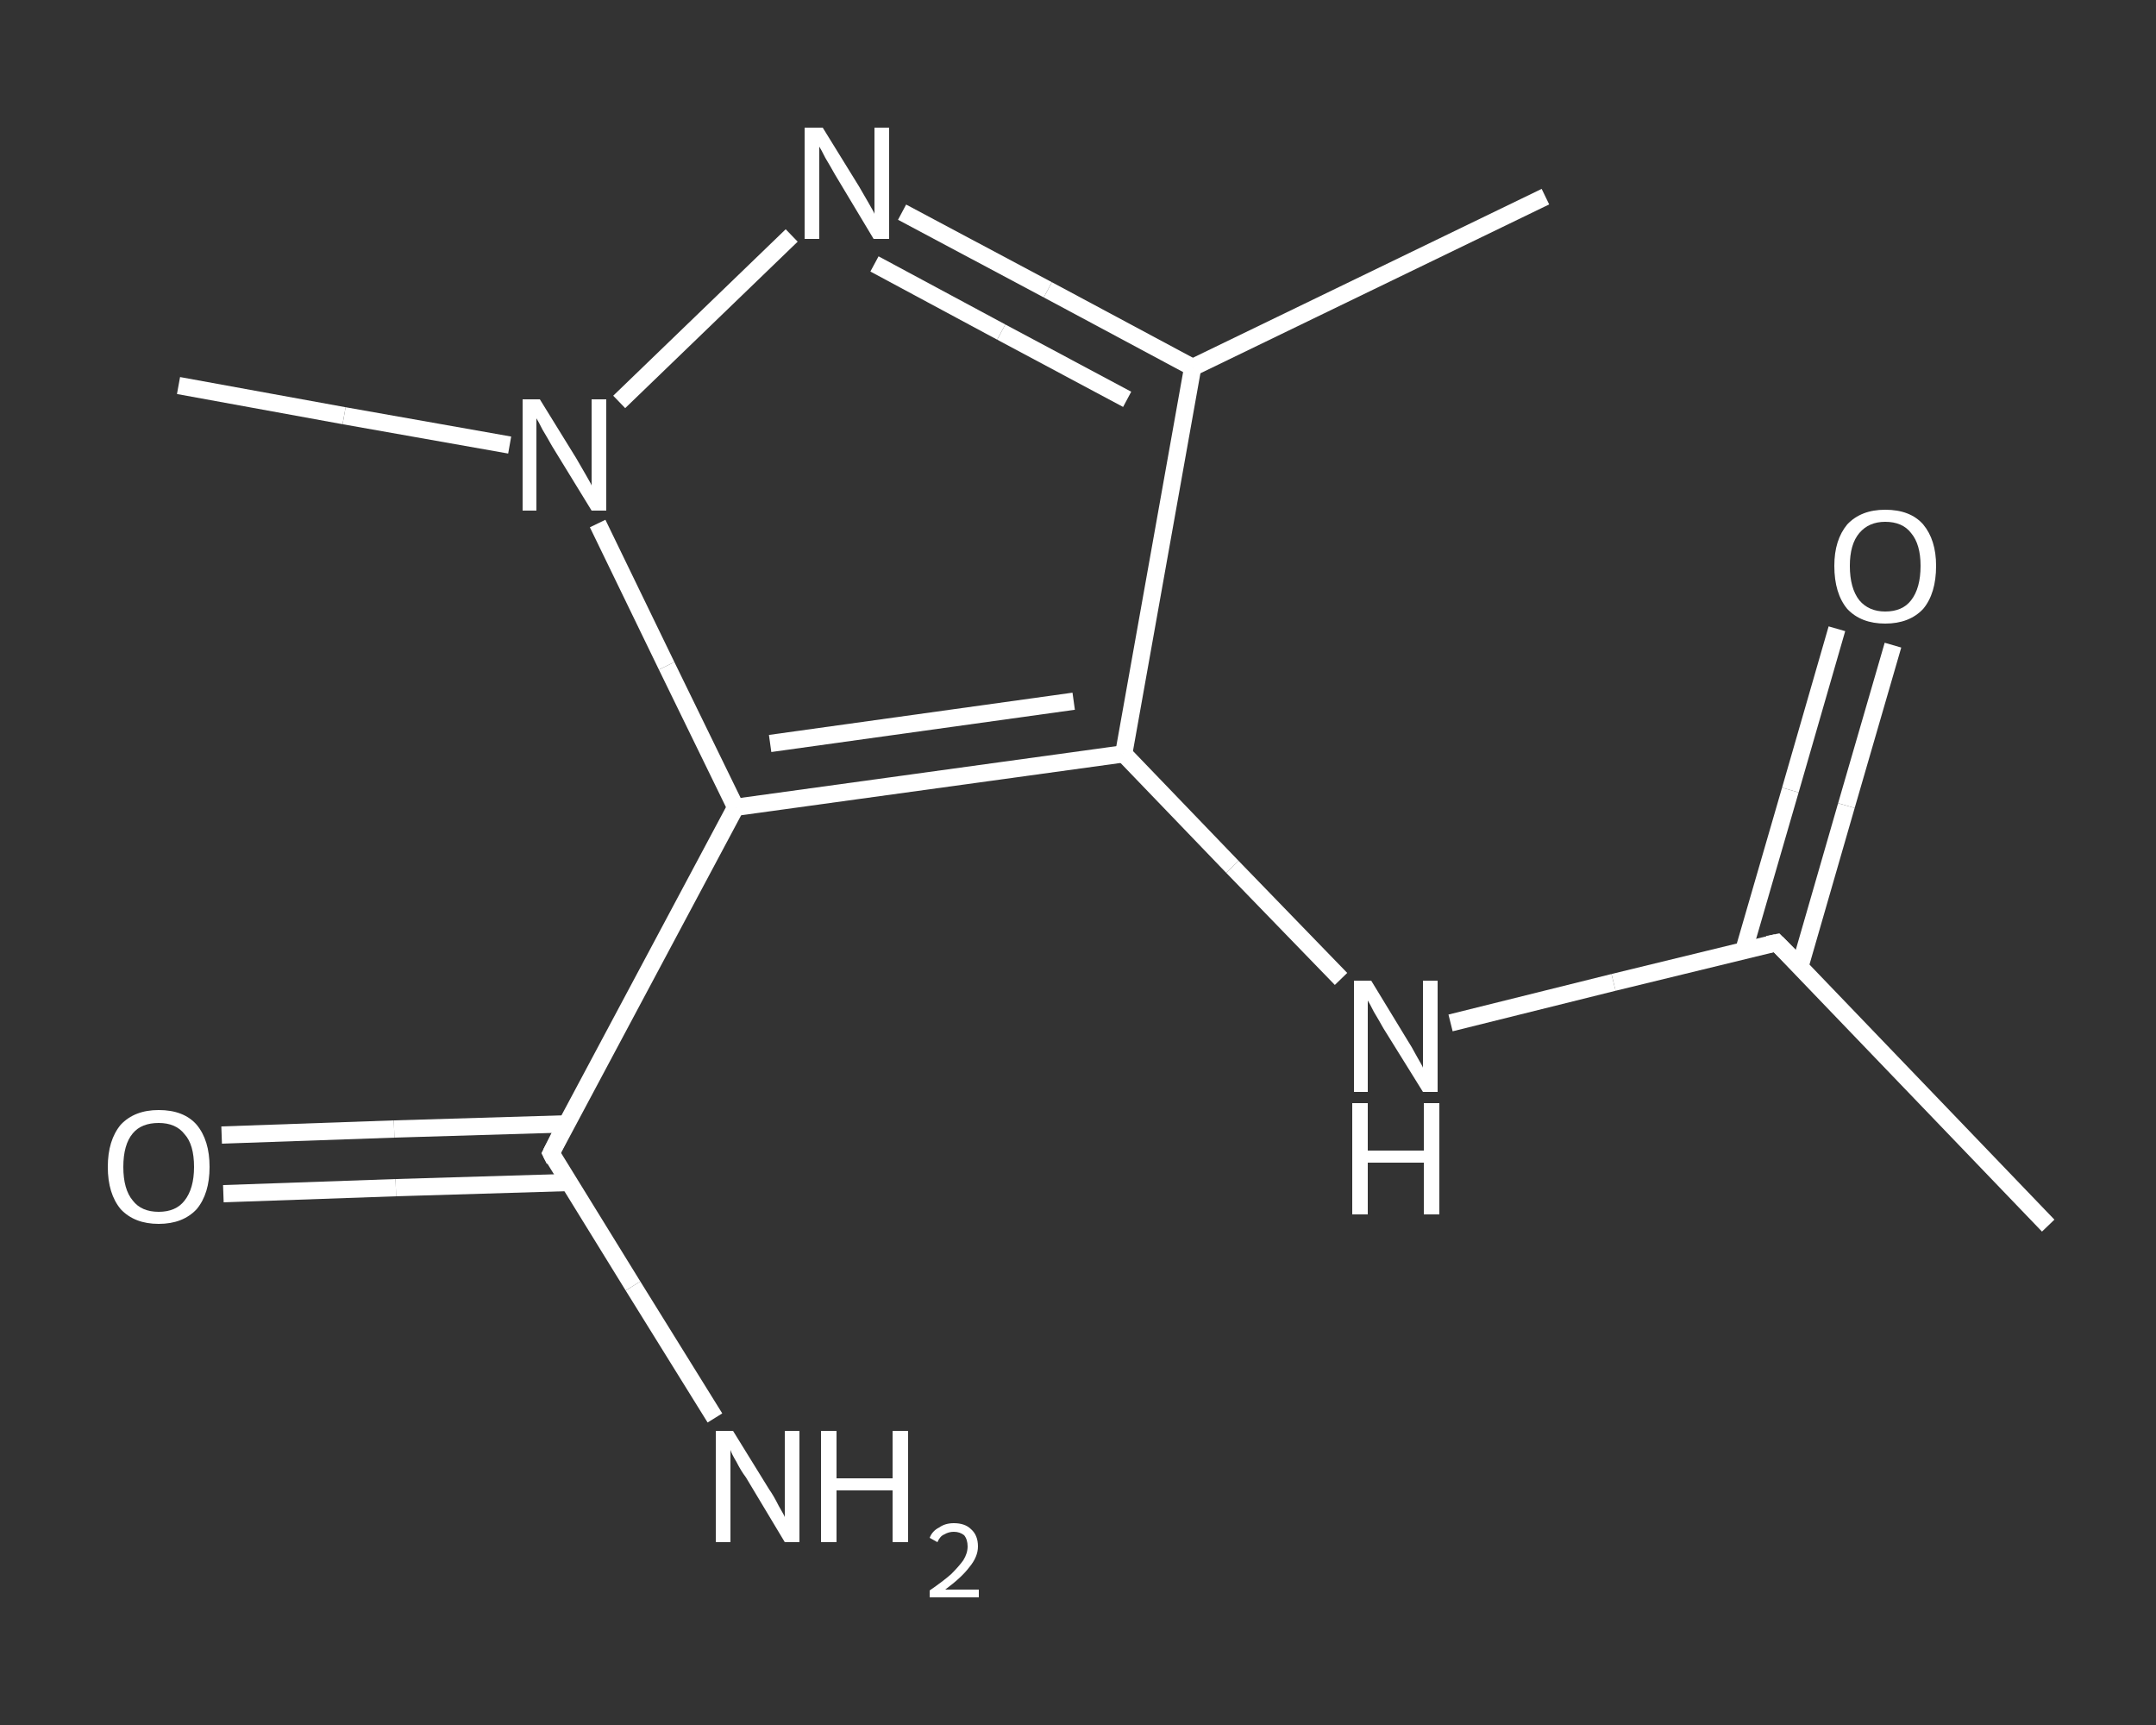 <?xml version='1.0' encoding='iso-8859-1'?>
<svg version='1.1' baseProfile='full'
              xmlns='http://www.w3.org/2000/svg'
                      xmlns:rdkit='http://www.rdkit.org/xml'
                      xmlns:xlink='http://www.w3.org/1999/xlink'
                  xml:space='preserve'
width='250px' height='200px' viewBox='0 0 250 200'>
<rect x="0" y="0" width="250" height="200" fill="#333333" stroke="none"/>
<!-- END OF HEADER -->
<rect style='opacity:1.0;fill:transparent;stroke:none' width='250.0' height='200.0' x='0.0' y='0.0'> </rect>
<path class='bond-0 atom-0 atom-1' d='M 237.5,142.1 L 206.0,109.3' style='fill:none;fill-rule:evenodd;stroke:#FFFFFF;stroke-width:2.0px;stroke-linecap:butt;stroke-linejoin:miter;stroke-opacity:1' />
<path class='bond-1 atom-1 atom-2' d='M 208.7,112.1 L 214.1,93.4' style='fill:none;fill-rule:evenodd;stroke:#FFFFFF;stroke-width:2.0px;stroke-linecap:butt;stroke-linejoin:miter;stroke-opacity:1' />
<path class='bond-1 atom-1 atom-2' d='M 214.1,93.4 L 219.5,74.8' style='fill:none;fill-rule:evenodd;stroke:#FFFFFF;stroke-width:2.0px;stroke-linecap:butt;stroke-linejoin:miter;stroke-opacity:1' />
<path class='bond-1 atom-1 atom-2' d='M 202.2,110.2 L 207.6,91.6' style='fill:none;fill-rule:evenodd;stroke:#FFFFFF;stroke-width:2.0px;stroke-linecap:butt;stroke-linejoin:miter;stroke-opacity:1' />
<path class='bond-1 atom-1 atom-2' d='M 207.6,91.6 L 213.0,72.9' style='fill:none;fill-rule:evenodd;stroke:#FFFFFF;stroke-width:2.0px;stroke-linecap:butt;stroke-linejoin:miter;stroke-opacity:1' />
<path class='bond-2 atom-1 atom-3' d='M 206.0,109.3 L 187.1,113.9' style='fill:none;fill-rule:evenodd;stroke:#FFFFFF;stroke-width:2.0px;stroke-linecap:butt;stroke-linejoin:miter;stroke-opacity:1' />
<path class='bond-2 atom-1 atom-3' d='M 187.1,113.9 L 168.2,118.6' style='fill:none;fill-rule:evenodd;stroke:#FFFFFF;stroke-width:2.0px;stroke-linecap:butt;stroke-linejoin:miter;stroke-opacity:1' />
<path class='bond-3 atom-3 atom-4' d='M 155.5,113.5 L 142.9,100.5' style='fill:none;fill-rule:evenodd;stroke:#FFFFFF;stroke-width:2.0px;stroke-linecap:butt;stroke-linejoin:miter;stroke-opacity:1' />
<path class='bond-3 atom-3 atom-4' d='M 142.9,100.5 L 130.3,87.4' style='fill:none;fill-rule:evenodd;stroke:#FFFFFF;stroke-width:2.0px;stroke-linecap:butt;stroke-linejoin:miter;stroke-opacity:1' />
<path class='bond-4 atom-4 atom-5' d='M 130.3,87.4 L 138.3,42.6' style='fill:none;fill-rule:evenodd;stroke:#FFFFFF;stroke-width:2.0px;stroke-linecap:butt;stroke-linejoin:miter;stroke-opacity:1' />
<path class='bond-5 atom-5 atom-6' d='M 138.3,42.6 L 179.2,22.8' style='fill:none;fill-rule:evenodd;stroke:#FFFFFF;stroke-width:2.0px;stroke-linecap:butt;stroke-linejoin:miter;stroke-opacity:1' />
<path class='bond-6 atom-5 atom-7' d='M 138.3,42.6 L 121.5,33.6' style='fill:none;fill-rule:evenodd;stroke:#FFFFFF;stroke-width:2.0px;stroke-linecap:butt;stroke-linejoin:miter;stroke-opacity:1' />
<path class='bond-6 atom-5 atom-7' d='M 121.5,33.6 L 104.6,24.6' style='fill:none;fill-rule:evenodd;stroke:#FFFFFF;stroke-width:2.0px;stroke-linecap:butt;stroke-linejoin:miter;stroke-opacity:1' />
<path class='bond-6 atom-5 atom-7' d='M 130.7,46.3 L 116.1,38.5' style='fill:none;fill-rule:evenodd;stroke:#FFFFFF;stroke-width:2.0px;stroke-linecap:butt;stroke-linejoin:miter;stroke-opacity:1' />
<path class='bond-6 atom-5 atom-7' d='M 116.1,38.5 L 101.4,30.6' style='fill:none;fill-rule:evenodd;stroke:#FFFFFF;stroke-width:2.0px;stroke-linecap:butt;stroke-linejoin:miter;stroke-opacity:1' />
<path class='bond-7 atom-7 atom-8' d='M 91.8,27.3 L 71.8,46.6' style='fill:none;fill-rule:evenodd;stroke:#FFFFFF;stroke-width:2.0px;stroke-linecap:butt;stroke-linejoin:miter;stroke-opacity:1' />
<path class='bond-8 atom-8 atom-9' d='M 59.1,51.6 L 39.9,48.2' style='fill:none;fill-rule:evenodd;stroke:#FFFFFF;stroke-width:2.0px;stroke-linecap:butt;stroke-linejoin:miter;stroke-opacity:1' />
<path class='bond-8 atom-8 atom-9' d='M 39.9,48.2 L 20.7,44.7' style='fill:none;fill-rule:evenodd;stroke:#FFFFFF;stroke-width:2.0px;stroke-linecap:butt;stroke-linejoin:miter;stroke-opacity:1' />
<path class='bond-9 atom-8 atom-10' d='M 69.3,60.7 L 77.3,77.2' style='fill:none;fill-rule:evenodd;stroke:#FFFFFF;stroke-width:2.0px;stroke-linecap:butt;stroke-linejoin:miter;stroke-opacity:1' />
<path class='bond-9 atom-8 atom-10' d='M 77.3,77.2 L 85.3,93.6' style='fill:none;fill-rule:evenodd;stroke:#FFFFFF;stroke-width:2.0px;stroke-linecap:butt;stroke-linejoin:miter;stroke-opacity:1' />
<path class='bond-10 atom-10 atom-11' d='M 85.3,93.6 L 63.9,133.7' style='fill:none;fill-rule:evenodd;stroke:#FFFFFF;stroke-width:2.0px;stroke-linecap:butt;stroke-linejoin:miter;stroke-opacity:1' />
<path class='bond-11 atom-11 atom-12' d='M 63.9,133.7 L 73.4,149.1' style='fill:none;fill-rule:evenodd;stroke:#FFFFFF;stroke-width:2.0px;stroke-linecap:butt;stroke-linejoin:miter;stroke-opacity:1' />
<path class='bond-11 atom-11 atom-12' d='M 73.4,149.1 L 82.9,164.4' style='fill:none;fill-rule:evenodd;stroke:#FFFFFF;stroke-width:2.0px;stroke-linecap:butt;stroke-linejoin:miter;stroke-opacity:1' />
<path class='bond-12 atom-11 atom-13' d='M 65.7,130.3 L 45.7,130.9' style='fill:none;fill-rule:evenodd;stroke:#FFFFFF;stroke-width:2.0px;stroke-linecap:butt;stroke-linejoin:miter;stroke-opacity:1' />
<path class='bond-12 atom-11 atom-13' d='M 45.7,130.9 L 25.7,131.6' style='fill:none;fill-rule:evenodd;stroke:#FFFFFF;stroke-width:2.0px;stroke-linecap:butt;stroke-linejoin:miter;stroke-opacity:1' />
<path class='bond-12 atom-11 atom-13' d='M 65.9,137.1 L 45.9,137.7' style='fill:none;fill-rule:evenodd;stroke:#FFFFFF;stroke-width:2.0px;stroke-linecap:butt;stroke-linejoin:miter;stroke-opacity:1' />
<path class='bond-12 atom-11 atom-13' d='M 45.9,137.7 L 25.9,138.4' style='fill:none;fill-rule:evenodd;stroke:#FFFFFF;stroke-width:2.0px;stroke-linecap:butt;stroke-linejoin:miter;stroke-opacity:1' />
<path class='bond-13 atom-10 atom-4' d='M 85.3,93.6 L 130.3,87.4' style='fill:none;fill-rule:evenodd;stroke:#FFFFFF;stroke-width:2.0px;stroke-linecap:butt;stroke-linejoin:miter;stroke-opacity:1' />
<path class='bond-13 atom-10 atom-4' d='M 89.3,86.2 L 124.5,81.3' style='fill:none;fill-rule:evenodd;stroke:#FFFFFF;stroke-width:2.0px;stroke-linecap:butt;stroke-linejoin:miter;stroke-opacity:1' />
<path d='M 207.6,110.9 L 206.0,109.3 L 205.0,109.5' style='fill:none;stroke:#FFFFFF;stroke-width:2.0px;stroke-linecap:butt;stroke-linejoin:miter;stroke-opacity:1;' />
<path d='M 64.9,131.7 L 63.9,133.7 L 64.3,134.5' style='fill:none;stroke:#FFFFFF;stroke-width:2.0px;stroke-linecap:butt;stroke-linejoin:miter;stroke-opacity:1;' />
<path class='atom-2' d='M 212.7 65.6
Q 212.7 62.6, 214.2 60.8
Q 215.8 59.1, 218.6 59.1
Q 221.5 59.1, 223.0 60.8
Q 224.5 62.6, 224.5 65.6
Q 224.5 68.8, 223.0 70.6
Q 221.4 72.3, 218.6 72.3
Q 215.8 72.3, 214.2 70.6
Q 212.7 68.8, 212.7 65.6
M 218.6 70.9
Q 220.6 70.9, 221.6 69.6
Q 222.7 68.2, 222.7 65.6
Q 222.7 63.1, 221.6 61.8
Q 220.6 60.5, 218.6 60.5
Q 216.7 60.5, 215.6 61.8
Q 214.5 63.1, 214.5 65.6
Q 214.5 68.2, 215.6 69.6
Q 216.7 70.9, 218.6 70.9
' fill='#FFFFFF'/>
<path class='atom-3' d='M 159.0 113.7
L 163.2 120.6
Q 163.6 121.2, 164.3 122.5
Q 165.0 123.7, 165.0 123.8
L 165.0 113.7
L 166.7 113.7
L 166.7 126.6
L 165.0 126.6
L 160.4 119.2
Q 159.9 118.3, 159.3 117.3
Q 158.8 116.3, 158.6 116.0
L 158.6 126.6
L 157.0 126.6
L 157.0 113.7
L 159.0 113.7
' fill='#FFFFFF'/>
<path class='atom-3' d='M 156.8 127.9
L 158.6 127.9
L 158.6 133.4
L 165.1 133.4
L 165.1 127.9
L 166.9 127.9
L 166.9 140.8
L 165.1 140.8
L 165.1 134.8
L 158.6 134.8
L 158.6 140.8
L 156.8 140.8
L 156.8 127.9
' fill='#FFFFFF'/>
<path class='atom-7' d='M 95.4 14.8
L 99.6 21.6
Q 100.0 22.3, 100.7 23.5
Q 101.4 24.7, 101.4 24.8
L 101.4 14.8
L 103.1 14.8
L 103.1 27.7
L 101.3 27.7
L 96.8 20.2
Q 96.3 19.3, 95.7 18.3
Q 95.2 17.3, 95.0 17.0
L 95.0 27.7
L 93.3 27.7
L 93.3 14.8
L 95.4 14.8
' fill='#FFFFFF'/>
<path class='atom-8' d='M 62.6 46.3
L 66.8 53.1
Q 67.2 53.8, 67.9 55.0
Q 68.6 56.2, 68.6 56.3
L 68.6 46.3
L 70.3 46.3
L 70.3 59.2
L 68.6 59.2
L 64.0 51.7
Q 63.5 50.8, 62.9 49.8
Q 62.4 48.8, 62.2 48.5
L 62.2 59.2
L 60.6 59.2
L 60.6 46.3
L 62.6 46.3
' fill='#FFFFFF'/>
<path class='atom-12' d='M 85.0 165.9
L 89.2 172.7
Q 89.7 173.4, 90.3 174.6
Q 91.0 175.8, 91.0 175.9
L 91.0 165.9
L 92.7 165.9
L 92.7 178.8
L 91.0 178.8
L 86.5 171.3
Q 85.9 170.5, 85.4 169.5
Q 84.8 168.5, 84.7 168.1
L 84.7 178.8
L 83.0 178.8
L 83.0 165.9
L 85.0 165.9
' fill='#FFFFFF'/>
<path class='atom-12' d='M 95.2 165.9
L 97.0 165.9
L 97.0 171.4
L 103.5 171.4
L 103.5 165.9
L 105.3 165.9
L 105.3 178.8
L 103.5 178.8
L 103.5 172.8
L 97.0 172.8
L 97.0 178.8
L 95.2 178.8
L 95.2 165.9
' fill='#FFFFFF'/>
<path class='atom-12' d='M 107.8 178.3
Q 108.1 177.5, 108.9 177.1
Q 109.6 176.6, 110.6 176.6
Q 111.9 176.6, 112.6 177.3
Q 113.4 178.0, 113.4 179.3
Q 113.4 180.5, 112.4 181.7
Q 111.5 182.9, 109.6 184.3
L 113.5 184.3
L 113.5 185.2
L 107.8 185.2
L 107.8 184.4
Q 109.4 183.3, 110.3 182.5
Q 111.2 181.6, 111.7 180.9
Q 112.2 180.1, 112.2 179.3
Q 112.2 178.5, 111.8 178.0
Q 111.3 177.6, 110.6 177.6
Q 110.0 177.6, 109.5 177.9
Q 109.0 178.1, 108.7 178.8
L 107.8 178.3
' fill='#FFFFFF'/>
<path class='atom-13' d='M 12.5 135.3
Q 12.5 132.2, 14.0 130.4
Q 15.6 128.7, 18.4 128.7
Q 21.3 128.7, 22.8 130.4
Q 24.3 132.2, 24.3 135.3
Q 24.3 138.4, 22.8 140.2
Q 21.2 141.9, 18.4 141.9
Q 15.6 141.9, 14.0 140.2
Q 12.5 138.4, 12.5 135.3
M 18.4 140.5
Q 20.4 140.5, 21.4 139.2
Q 22.5 137.8, 22.5 135.3
Q 22.5 132.7, 21.4 131.5
Q 20.4 130.2, 18.4 130.2
Q 16.4 130.2, 15.4 131.4
Q 14.3 132.7, 14.3 135.3
Q 14.3 137.9, 15.4 139.2
Q 16.4 140.5, 18.4 140.5
' fill='#FFFFFF'/>
</svg>
